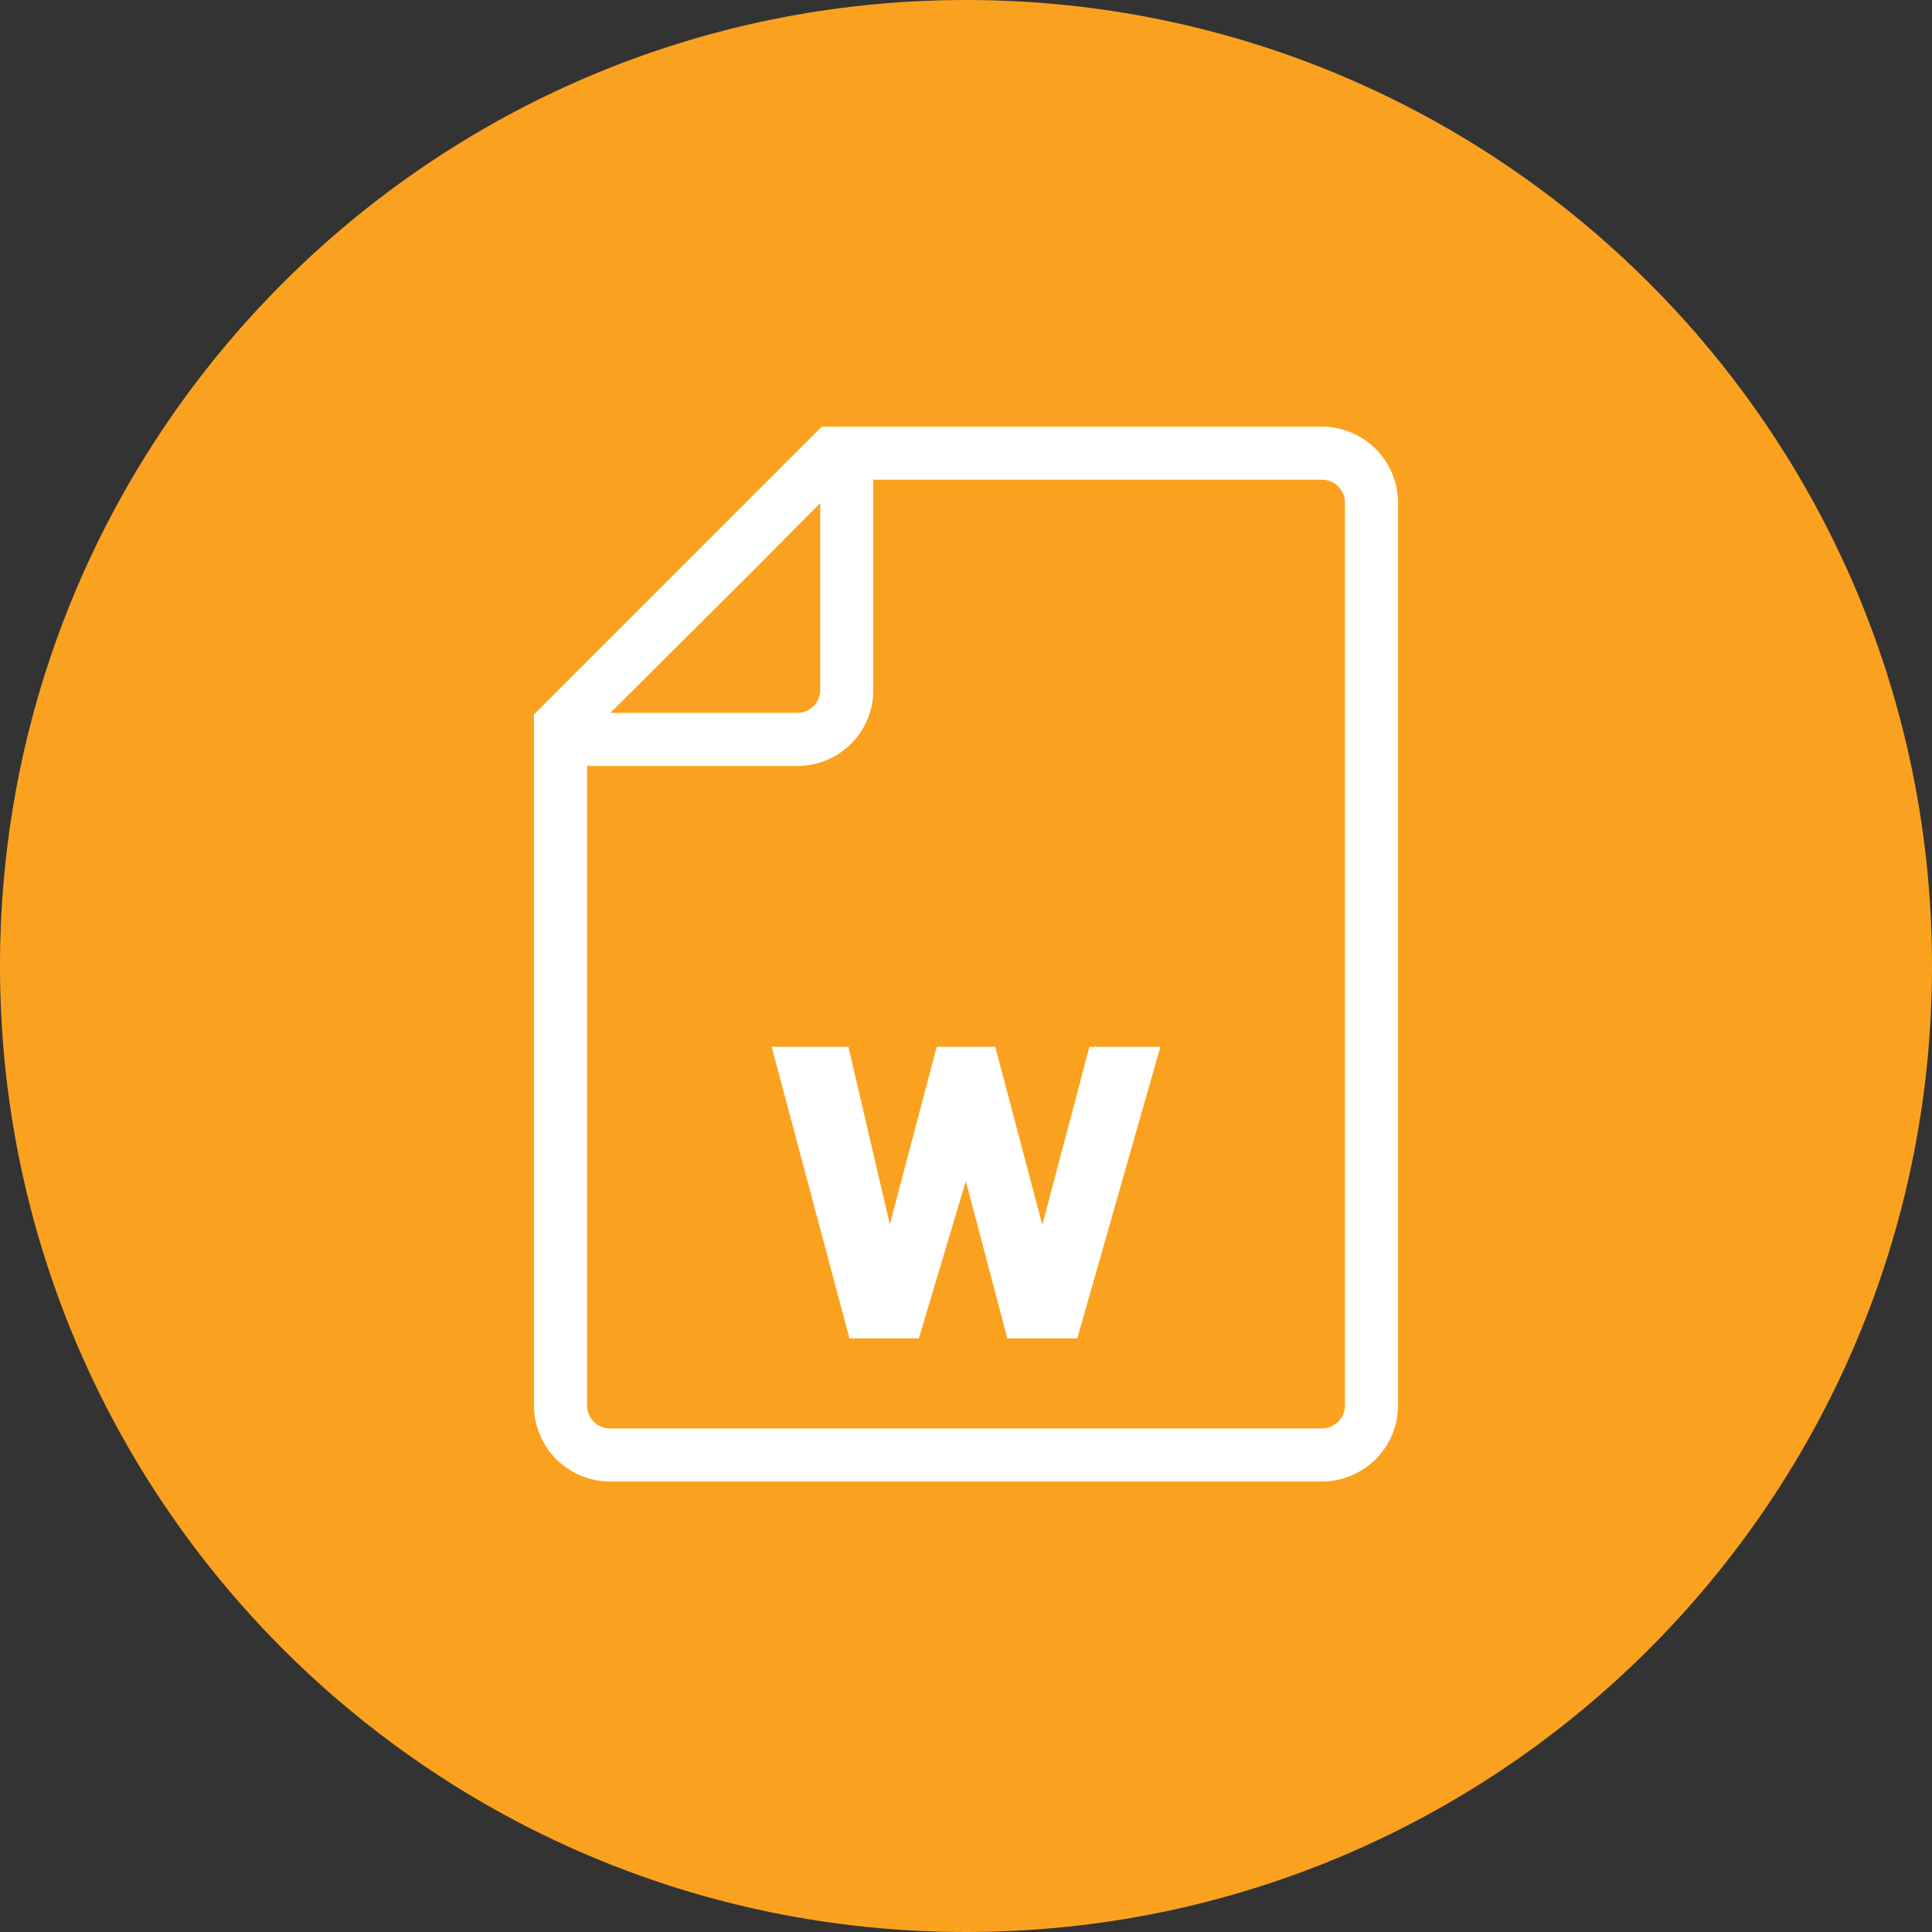 <svg width="72" height="72" fill="none" xmlns="http://www.w3.org/2000/svg"><rect width="100%" height="100%" fill="#333333" stroke="none"/><path d="M72 36c0 19.883-16.119 36-36 36C16.117 72 0 55.883 0 36 0 16.119 16.117 0 36 0c19.881 0 36 16.119 36 36Z" fill="#FAA21F"/><path fill-rule="evenodd" clip-rule="evenodd" d="m20 26.667 1.511-1.511 2.613-2.614L30.667 16h18.595A2.739 2.739 0 0 1 52 18.738v33.635a2.739 2.739 0 0 1-2.738 2.738H22.738A2.739 2.739 0 0 1 20 52.373V26.667Zm12.444-8.89h16.818a.956.956 0 0 1 .96.96v33.636a.956.956 0 0 1-.96.96H22.738a.956.956 0 0 1-.96-.96V28.444h8a2.726 2.726 0 0 0 2.666-2.79v-7.876Zm-9.937 8.89h7.27a.958.958 0 0 0 .89-1.014v-7.146l-2.56 2.577-5.6 5.583ZM36 43.644l1.618 6.134h2.453l3.04-10.667h-2.435l-1.832 6.933-1.83-6.933h-2.027l-1.831 6.933-1.618-6.933h-2.65l2.845 10.667h2.436L36 43.644Z" fill="#fff"/><path d="m21.511 25.156.07.07-.07-.07ZM20 26.666l-.07-.07-.03.03v.04h.1Zm4.124-4.124-.07-.07.07.07ZM30.667 16v-.1h-.042l-.029.03.07.07Zm18.595 0v-.1.1ZM52 18.738h.1-.1Zm0 33.635h.1-.1Zm-2.738 2.738v.1-.1Zm-26.524 0v.1-.1ZM20 52.373h-.1.1Zm29.262-34.595v.1-.1Zm-16.818 0v-.1h-.1v.1h.1Zm17.778.96h-.1.1Zm0 33.635h-.1.1Zm-.96.96v-.1.1Zm-26.524 0v-.1.1Zm-.96-.96h.1-.1Zm0-23.929v-.1h-.1v.1h.1Zm8 0v.1h.002l-.002-.1Zm1.912-.842-.072-.069.072.07Zm.754-1.949h-.1v.003l.1-.003Zm-2.666 1.014v.1h.007l-.007-.1Zm-7.271 0-.07-.071-.172.17h.242v-.1Zm8.16-1.014h-.1v.006l.1-.006Zm0-7.146h.1v-.243l-.171.172.07.07Zm-2.56 2.577.07.071-.07-.07Zm9.51 28.694-.096.025.02.075h.077v-.1ZM36 43.644l.097-.025-.091-.344-.102.34.096.03Zm4.071 6.134v.1h.076l.02-.073-.096-.027Zm3.04-10.667.096.028.037-.128h-.133v.1Zm-2.435 0v-.1h-.078l-.02.075.098.025Zm-1.832 6.933-.096.026.096.366.097-.366-.097-.026Zm-1.83-6.933.096-.025-.02-.075h-.077v.1Zm-2.027 0v-.1h-.077l-.02.075.097.025Zm-1.831 6.933-.098.023.194.003-.096-.026Zm-1.618-6.933.097-.023-.018-.077h-.08v.1Zm-2.65 0v-.1h-.13l.034.126.097-.026Zm2.845 10.667-.096.026.02.074h.076v-.1Zm2.436 0v.1h.074l.022-.072-.096-.028ZM21.44 25.085l-1.51 1.511.14.141 1.512-1.51-.142-.142Zm2.614-2.614-2.614 2.614.142.141 2.613-2.613-.141-.142Zm6.542-6.542-6.542 6.542.141.142 6.542-6.542-.141-.142Zm18.666-.029H30.667v.2h18.595v-.2Zm2.838 2.838a2.839 2.839 0 0 0-2.838-2.838v.2a2.639 2.639 0 0 1 2.638 2.638h.2Zm0 33.635V18.738h-.2v33.635h.2Zm-2.838 2.838a2.839 2.839 0 0 0 2.838-2.838h-.2a2.639 2.639 0 0 1-2.638 2.638v.2Zm-26.524 0h26.524v-.2H22.738v.2ZM19.9 52.373a2.839 2.839 0 0 0 2.838 2.838v-.2a2.639 2.639 0 0 1-2.638-2.638h-.2Zm0-25.706v25.706h.2V26.667h-.2Zm29.362-8.99H32.444v.2h16.818v-.2Zm.75.31c-.198-.2-.469-.31-.75-.31v.2a.856.856 0 0 1 .61.252l.14-.142Zm.31.751a1.056 1.056 0 0 0-.31-.75l-.14.14c.16.162.251.381.25.61h.2Zm0 33.635V18.738h-.2v33.635h.2Zm-.31.751c.2-.2.311-.47.31-.751h-.2a.856.856 0 0 1-.25.61l.14.141Zm-.75.31c.281 0 .552-.11.75-.31l-.14-.141a.856.856 0 0 1-.61.25v.2Zm-26.524 0h26.524v-.2H22.738v.2Zm-.75-.31c.198.2.469.31.75.31v-.2a.856.856 0 0 1-.61-.251l-.14.141Zm-.31-.751c-.001.282.11.552.31.751l.14-.141a.856.856 0 0 1-.25-.61h-.2Zm0-23.929v23.93h.2v-23.93h-.2Zm8.1-.1h-8v.2h8v-.2Zm1.84-.81a2.626 2.626 0 0 1-1.842.81l.004.2a2.826 2.826 0 0 0 1.983-.873l-.145-.138Zm.726-1.878a2.626 2.626 0 0 1-.726 1.877l.145.138c.518-.543.8-1.27.781-2.02l-.2.005Zm0-7.878v7.875h.2v-7.875h-.2Zm-2.566 8.789h-7.271v.2h7.27v-.2Zm.789-.908a.858.858 0 0 1-.796.908l.014.2c.578-.041 1.016-.54.982-1.12l-.2.012Zm0-7.152v7.146h.2v-7.146h-.2Zm-2.39 2.648 2.56-2.578-.141-.14-2.56 2.577.142.14Zm-5.6 5.582 5.6-5.582-.14-.141-5.6 5.582.14.142Zm15.137 23.015-1.617-6.133-.194.05 1.618 6.134.194-.05Zm2.357-.074h-2.453v.2h2.453v-.2Zm2.944-10.594-3.04 10.666.192.055 3.04-10.666-.192-.055Zm-2.34.127h2.436v-.2h-2.435v.2Zm-1.734 6.859 1.831-6.933-.193-.051-1.831 6.933.193.051Zm-2.024-6.933 1.83 6.933.194-.051-1.831-6.933-.193.05Zm-1.93.074h2.026v-.2h-2.026v.2Zm-1.735 6.859 1.831-6.933-.193-.051-1.831 6.933.193.051Zm-1.812-6.936 1.618 6.933.195-.045-1.618-6.934-.195.046Zm-2.551.077h2.649v-.2h-2.65v.2Zm2.941 10.541-2.845-10.667-.193.052 2.845 10.666.193-.051Zm2.339-.074h-2.436v.2h2.436v-.2Zm1.735-6.062-1.83 6.133.19.057 1.832-6.133-.192-.057Z" fill="#fff"/></svg>